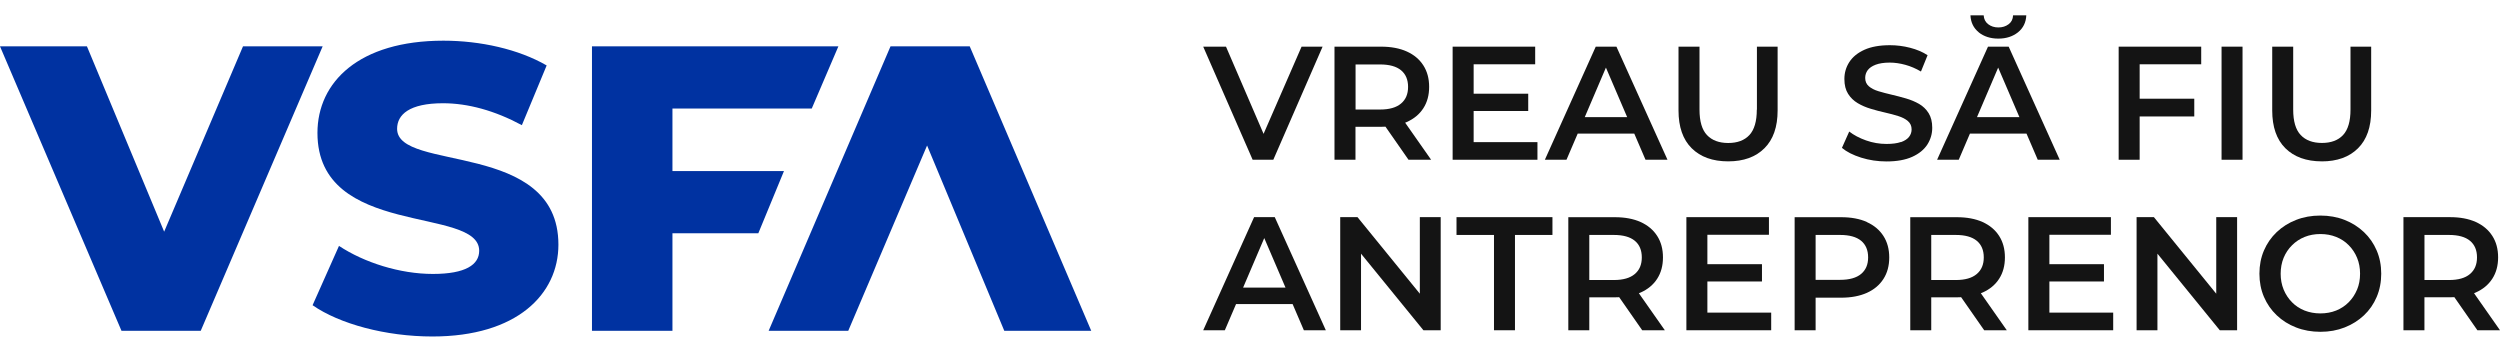 <svg xmlns="http://www.w3.org/2000/svg" width="151" height="21" viewBox="0 0 151 21" fill="none"><path d="M19.488 2.8L12.124 19.981H7.338L0 2.8H5.251L9.915 13.993L14.677 2.8H19.488Z" fill="#0032A1"></path><path d="M46.425 19.983L53.787 2.8H58.572L65.911 19.981H60.659L55.996 8.788L51.234 19.981H46.422L46.425 19.983Z" fill="#0032A1"></path><path d="M18.88 18.435L20.475 14.852C21.997 15.859 24.157 16.546 26.145 16.546C28.133 16.546 28.943 15.981 28.943 15.146C28.943 12.421 19.174 14.409 19.174 8.029C19.174 4.96 21.677 2.457 26.783 2.457C29.015 2.457 31.324 2.972 33.018 3.953L31.521 7.56C29.877 6.675 28.258 6.236 26.759 6.236C24.722 6.236 23.985 6.923 23.985 7.781C23.985 10.407 33.728 8.445 33.728 14.776C33.728 17.771 31.225 20.324 26.119 20.324C23.296 20.324 20.498 19.564 18.88 18.435Z" fill="#0032A1"></path><path d="M40.616 6.555V10.334H47.351L45.803 14.089H40.616V19.981H35.755V2.8H50.638L49.03 6.555H40.616Z" fill="#0032A1"></path><path d="M76.908 9.649L79.885 2.818H78.615L76.32 8.085L74.05 2.818H72.674L75.659 9.649H76.908Z" fill="#141414"></path><path d="M81.876 7.659H83.416C83.507 7.659 83.596 7.656 83.682 7.651L85.074 9.649H86.44L84.871 7.411C84.905 7.398 84.939 7.385 84.97 7.37C85.402 7.177 85.735 6.901 85.969 6.54C86.203 6.178 86.32 5.749 86.32 5.246C86.32 4.744 86.203 4.312 85.969 3.948C85.735 3.583 85.402 3.305 84.97 3.11C84.538 2.915 84.017 2.818 83.414 2.818H80.603V9.649H81.871V7.659H81.876ZM81.876 3.893H83.359C83.919 3.893 84.34 4.01 84.624 4.244C84.907 4.479 85.048 4.814 85.048 5.249C85.048 5.683 84.907 6.014 84.624 6.253C84.34 6.495 83.919 6.615 83.359 6.615H81.876V3.893Z" fill="#141414"></path><path d="M92.862 8.585H89.008V6.704H92.305V5.66H89.008V3.883H92.725V2.818H87.739V9.649H92.862V8.585Z" fill="#141414"></path><path d="M96.383 2.818L93.31 9.649H94.616L95.293 8.07H98.71L99.389 9.649H100.716L97.632 2.818H96.383ZM95.72 7.073L96.998 4.083L98.28 7.073H95.717H95.72Z" fill="#141414"></path><path d="M106.111 6.625C106.111 7.328 105.96 7.838 105.663 8.158C105.364 8.478 104.937 8.637 104.385 8.637C103.834 8.637 103.404 8.478 103.102 8.158C102.801 7.841 102.65 7.328 102.65 6.625V2.818H101.382V6.672C101.382 7.666 101.648 8.429 102.179 8.955C102.709 9.48 103.443 9.746 104.38 9.746C105.317 9.746 106.04 9.483 106.571 8.955C107.102 8.429 107.368 7.666 107.368 6.672V2.818H106.118V6.623L106.111 6.625Z" fill="#141414"></path><path d="M114.815 8.577C114.594 8.655 114.305 8.694 113.946 8.694C113.525 8.694 113.111 8.624 112.708 8.481C112.304 8.338 111.966 8.158 111.693 7.945L111.253 8.931C111.539 9.173 111.927 9.368 112.414 9.522C112.9 9.675 113.413 9.751 113.946 9.751C114.571 9.751 115.089 9.657 115.497 9.473C115.906 9.288 116.21 9.041 116.411 8.731C116.608 8.421 116.707 8.085 116.707 7.721C116.707 7.357 116.634 7.068 116.489 6.834C116.343 6.6 116.15 6.415 115.914 6.277C115.677 6.142 115.411 6.03 115.123 5.946C114.834 5.863 114.542 5.785 114.248 5.717C113.957 5.65 113.691 5.579 113.452 5.507C113.215 5.436 113.022 5.335 112.877 5.21C112.731 5.082 112.658 4.916 112.658 4.708C112.658 4.531 112.708 4.377 112.809 4.239C112.911 4.104 113.069 3.992 113.288 3.909C113.507 3.826 113.79 3.781 114.141 3.781C114.441 3.781 114.753 3.826 115.078 3.914C115.404 4.003 115.718 4.138 116.026 4.32L116.426 3.334C116.127 3.139 115.776 2.99 115.372 2.886C114.969 2.782 114.563 2.73 114.152 2.73C113.527 2.73 113.012 2.824 112.606 3.008C112.2 3.193 111.898 3.44 111.698 3.75C111.5 4.06 111.401 4.398 111.401 4.77C111.401 5.142 111.477 5.434 111.625 5.668C111.773 5.902 111.969 6.09 112.205 6.23C112.442 6.371 112.705 6.485 112.996 6.571C113.285 6.659 113.574 6.735 113.866 6.8C114.154 6.865 114.417 6.935 114.657 7.011C114.894 7.086 115.089 7.185 115.237 7.313C115.385 7.44 115.461 7.607 115.461 7.815C115.461 7.984 115.409 8.135 115.305 8.268C115.201 8.4 115.037 8.507 114.818 8.585L114.815 8.577Z" fill="#141414"></path><path d="M119.512 1.952C119.827 2.204 120.223 2.332 120.699 2.332C121.175 2.332 121.568 2.204 121.886 1.952C122.201 1.697 122.37 1.356 122.388 0.927H121.589C121.581 1.156 121.493 1.333 121.321 1.463C121.149 1.593 120.941 1.658 120.702 1.658C120.462 1.658 120.257 1.593 120.088 1.463C119.918 1.333 119.827 1.153 119.814 0.927H119.015C119.036 1.356 119.203 1.697 119.518 1.952H119.512Z" fill="#141414"></path><path d="M124.407 9.649L121.324 2.818H120.075L117.001 9.649H118.308L118.984 8.07H122.401L123.08 9.649H124.407ZM119.411 7.073L120.689 4.083L121.972 7.073H119.408H119.411Z" fill="#141414"></path><path d="M129.235 7.034H132.534V5.962H129.235V3.883H132.953V2.818H127.967V9.649H129.235V7.034Z" fill="#141414"></path><path d="M135.449 2.818H134.182V9.649H135.449V2.818Z" fill="#141414"></path><path d="M140.232 9.748C141.161 9.748 141.892 9.485 142.423 8.957C142.954 8.431 143.219 7.669 143.219 6.675V2.818H141.97V6.623C141.97 7.326 141.819 7.836 141.522 8.156C141.223 8.476 140.796 8.634 140.245 8.634C139.693 8.634 139.264 8.476 138.962 8.156C138.66 7.838 138.509 7.326 138.509 6.623V2.818H137.242V6.672C137.242 7.666 137.507 8.429 138.038 8.955C138.569 9.48 139.303 9.746 140.24 9.746L140.232 9.748Z" fill="#141414"></path><path d="M75.747 13.116L72.674 19.947H73.98L74.657 18.367H78.074L78.753 19.947H80.08L76.996 13.116H75.747ZM75.084 17.37L76.361 14.38L77.644 17.37H75.081H75.084Z" fill="#141414"></path><path d="M85.758 17.74L81.993 13.116H80.949V19.947H82.206V15.322L85.974 19.947H87.018V13.116H85.758V17.74Z" fill="#141414"></path><path d="M87.973 14.191H90.237V19.947H91.504V14.191H93.768V13.116H87.973V14.191Z" fill="#141414"></path><path d="M99.093 17.67C99.524 17.477 99.858 17.202 100.092 16.84C100.326 16.478 100.443 16.049 100.443 15.547C100.443 15.044 100.326 14.612 100.092 14.248C99.858 13.884 99.524 13.605 99.093 13.41C98.66 13.215 98.14 13.119 97.536 13.119H94.726V19.95H95.993V17.959H97.534C97.625 17.959 97.713 17.956 97.799 17.951L99.191 19.95H100.558L98.988 17.712C99.022 17.699 99.056 17.686 99.087 17.67H99.093ZM97.476 16.913H95.993V14.191H97.476C98.036 14.191 98.457 14.308 98.741 14.542C99.025 14.776 99.165 15.112 99.165 15.547C99.165 15.981 99.025 16.312 98.741 16.551C98.457 16.793 98.036 16.913 97.476 16.913Z" fill="#141414"></path><path d="M103.126 17.001H106.423V15.957H103.126V14.18H106.844V13.116H101.858V19.947H106.98V18.882H103.126V17.001Z" fill="#141414"></path><path d="M112.762 13.41C112.33 13.215 111.81 13.119 111.206 13.119H108.396V19.95H109.663V17.98H111.203C111.807 17.98 112.328 17.881 112.76 17.688C113.192 17.493 113.525 17.215 113.759 16.85C113.993 16.486 114.11 16.054 114.11 15.552C114.11 15.05 113.993 14.618 113.759 14.253C113.525 13.889 113.192 13.611 112.76 13.415L112.762 13.41ZM112.411 16.546C112.127 16.783 111.706 16.902 111.146 16.902H109.663V14.191H111.146C111.706 14.191 112.127 14.308 112.411 14.542C112.694 14.776 112.835 15.112 112.835 15.547C112.835 15.981 112.694 16.309 112.411 16.546Z" fill="#141414"></path><path d="M119.747 17.67C120.179 17.477 120.512 17.202 120.746 16.84C120.98 16.478 121.097 16.049 121.097 15.547C121.097 15.044 120.98 14.612 120.746 14.248C120.512 13.884 120.179 13.605 119.747 13.41C119.315 13.215 118.794 13.119 118.191 13.119H115.38V19.95H116.647V17.959H118.188C118.279 17.959 118.368 17.956 118.453 17.951L119.846 19.95H121.212L119.643 17.712C119.676 17.699 119.71 17.686 119.742 17.67H119.747ZM118.131 16.913H116.647V14.191H118.131C118.69 14.191 119.112 14.308 119.395 14.542C119.679 14.776 119.82 15.112 119.82 15.547C119.82 15.981 119.679 16.312 119.395 16.551C119.112 16.793 118.69 16.913 118.131 16.913Z" fill="#141414"></path><path d="M123.783 17.001H127.08V15.957H123.783V14.18H127.499V13.116H122.513V19.947H127.637V18.882H123.783V17.001Z" fill="#141414"></path><path d="M133.861 17.74L130.096 13.116H129.05V19.947H130.309V15.322L134.075 19.947H135.121V13.116H133.861V17.74Z" fill="#141414"></path><path d="M142.78 14.019C142.449 13.704 142.059 13.457 141.614 13.283C141.169 13.108 140.679 13.02 140.146 13.02C139.613 13.02 139.131 13.108 138.684 13.283C138.236 13.457 137.846 13.704 137.513 14.019C137.182 14.334 136.924 14.706 136.742 15.13C136.56 15.557 136.469 16.023 136.469 16.53C136.469 17.038 136.56 17.504 136.742 17.93C136.924 18.357 137.182 18.727 137.513 19.042C137.843 19.357 138.233 19.604 138.684 19.778C139.131 19.953 139.623 20.041 140.156 20.041C140.69 20.041 141.169 19.953 141.616 19.778C142.061 19.601 142.452 19.359 142.782 19.047C143.113 18.735 143.37 18.365 143.552 17.936C143.735 17.506 143.826 17.038 143.826 16.53C143.826 16.023 143.735 15.557 143.552 15.13C143.37 14.704 143.113 14.334 142.782 14.019H142.78ZM142.366 17.493C142.246 17.782 142.077 18.037 141.864 18.253C141.65 18.472 141.395 18.638 141.104 18.756C140.812 18.873 140.492 18.93 140.149 18.93C139.805 18.93 139.485 18.87 139.194 18.756C138.902 18.638 138.647 18.472 138.434 18.253C138.22 18.035 138.051 17.78 137.931 17.488C137.812 17.197 137.752 16.877 137.752 16.533C137.752 16.19 137.812 15.862 137.931 15.573C138.051 15.284 138.22 15.029 138.439 14.813C138.658 14.594 138.91 14.428 139.199 14.311C139.488 14.194 139.805 14.136 140.151 14.136C140.497 14.136 140.815 14.194 141.106 14.311C141.398 14.428 141.653 14.594 141.866 14.813C142.082 15.032 142.249 15.284 142.368 15.573C142.488 15.862 142.548 16.182 142.548 16.533C142.548 16.884 142.488 17.204 142.368 17.493H142.366Z" fill="#141414"></path><path d="M149.436 17.709C149.47 17.696 149.504 17.683 149.535 17.667C149.967 17.474 150.3 17.199 150.534 16.837C150.769 16.475 150.886 16.046 150.886 15.544C150.886 15.041 150.769 14.609 150.534 14.245C150.3 13.881 149.967 13.602 149.535 13.407C149.103 13.212 148.583 13.116 147.979 13.116H145.168V19.947H146.436V17.956H147.976C148.067 17.956 148.156 17.953 148.242 17.948L149.634 19.947H151L149.431 17.709H149.436ZM147.922 16.913H146.438V14.191H147.922C148.481 14.191 148.903 14.308 149.186 14.542C149.47 14.776 149.611 15.112 149.611 15.546C149.611 15.981 149.47 16.311 149.186 16.551C148.903 16.793 148.481 16.913 147.922 16.913Z" fill="#141414"></path></svg>